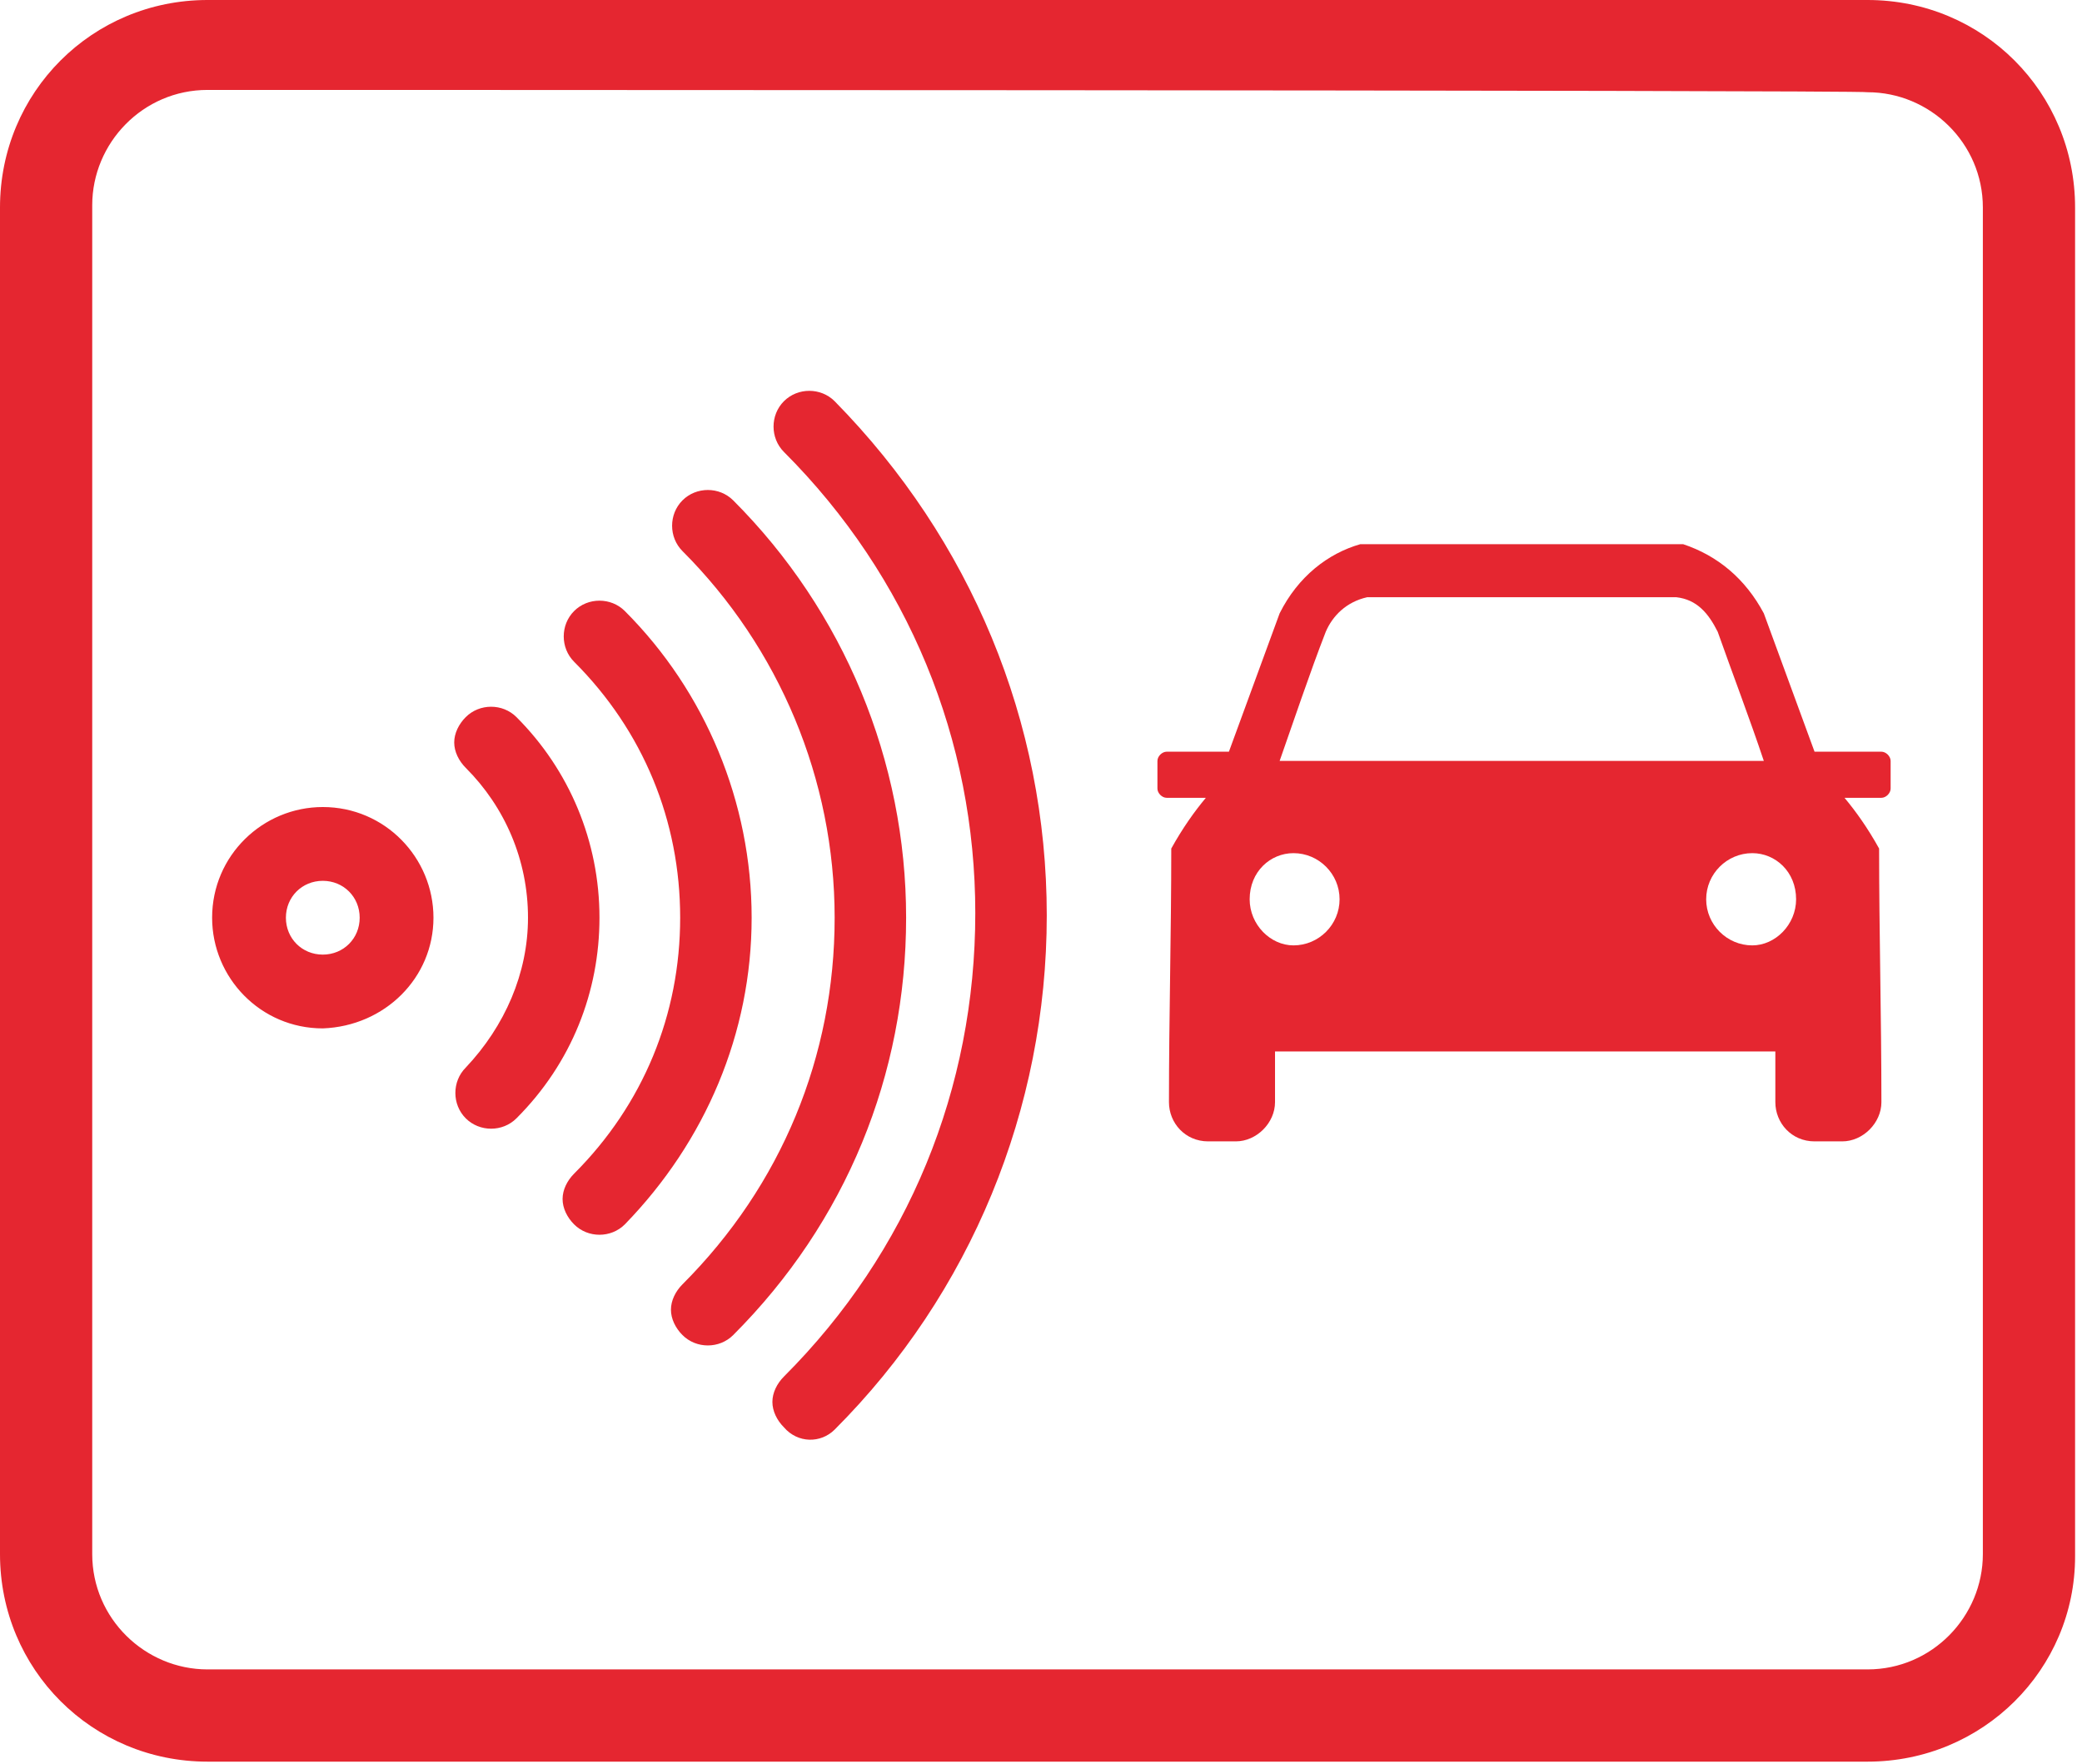 <?xml version="1.0" encoding="utf-8"?>
<!-- Generator: Adobe Illustrator 26.2.1, SVG Export Plug-In . SVG Version: 6.00 Build 0)  -->
<svg version="1.1" id="Calque_1" xmlns="http://www.w3.org/2000/svg" xmlns:xlink="http://www.w3.org/1999/xlink" x="0px" y="0px"
	 width="90.3px" height="76.5px" viewBox="0 0 90.3 76.5" style="enable-background:new 0 0 90.3 76.5;" xml:space="preserve">
<style type="text/css">
	.st0{display:none;fill:#E52630;}
	.st1{fill:#E52630;}
	.st2{fill-rule:evenodd;clip-rule:evenodd;fill:#E52630;}
</style>
<path class="st0" d="M12.8,16.7v43.5c0,3,2.4,5.4,5.4,5.4h29.6c3,0,5.4-2.4,5.4-5.4l0,0V16.7c0-3-2.4-5.4-5.4-5.4H18.2
	C15.2,11.3,12.8,13.8,12.8,16.7z M31.7,57.9c-5.7,1.1-11.3-2.6-12.5-8.3c-1.1-5.7,2.6-11.3,8.3-12.5s11.3,2.6,12.5,8.3
	c0.3,1.4,0.3,2.8,0,4.1C39.2,53.8,35.9,57.1,31.7,57.9L31.7,57.9z M44,27.4c-3.3,0.9-6.7-1-7.6-4.3c-0.3-1.1-0.3-2.2,0-3.3
	c0.6-2.1,2.2-3.7,4.3-4.3c3.3-0.9,6.7,1,7.6,4.3c0.3,1.1,0.3,2.2,0,3.3C47.7,25.2,46,26.8,44,27.4L44,27.4z"/>
<path class="st0" d="M31.5,39.8c-4.3-1-8.5,1.6-9.5,5.9c-1,4.3,1.6,8.5,5.9,9.5c4.3,1,8.5-1.6,9.5-5.9c0.3-1.2,0.3-2.4,0-3.6
	C36.7,42.8,34.4,40.5,31.5,39.8z"/>
<path class="st0" d="M43,17.9c-1.9-0.4-3.8,0.9-4.2,2.8s0.9,3.8,2.8,4.2s3.8-0.9,4.2-2.8c0.1-0.5,0.1-0.9,0-1.4
	C45.5,19.3,44.4,18.2,43,17.9z"/>
<rect x="55.7" y="20.2" class="st0" width="2.7" height="29.9"/>
<rect x="60.8" y="21.8" class="st0" width="2.7" height="28.3"/>
<polygon class="st0" points="77.5,31.2 68.9,31.2 68.9,25.9 66.2,25.9 66.2,52.9 55.7,52.9 55.7,55.5 66.2,55.5 67,55.5 68.9,55.5 
	68.9,50 77.5,50 "/>
<path class="st1" d="M81,76.4H9c-5,0-9-4-9-9V9c0-5,4-9,9-9h72c5,0,9,4,9,9v58.5C90,72.4,86,76.4,81,76.4z M9,3.9c-2.8,0-5,2.3-5,5
	v58.5c0,2.8,2.3,5,5,5h72c2.8,0,5-2.3,5-5V9c0-2.8-2.3-5-5-5C81,3.9,9,3.9,9,3.9z"/>
<g>
	<path class="st1" d="M26,39.8c0-3.3-1.3-6.4-3.6-8.7c-0.6-0.6-1.6-0.6-2.2,0c-0.3,0.3-0.5,0.7-0.5,1.1c0,0.4,0.2,0.8,0.5,1.1
		c1.7,1.7,2.7,4,2.7,6.5c0,2.4-1,4.7-2.7,6.5c-0.6,0.6-0.6,1.6,0,2.2c0.6,0.6,1.6,0.6,2.2,0C24.8,46.1,26,43,26,39.8L26,39.8z
		 M32.6,39.8c0-5-2-9.8-5.5-13.3c-0.6-0.6-1.6-0.6-2.2,0c-0.6,0.6-0.6,1.6,0,2.2c3,3,4.6,6.9,4.6,11.1c0,4.2-1.6,8.1-4.6,11.1
		c-0.3,0.3-0.5,0.7-0.5,1.1c0,0.4,0.2,0.8,0.5,1.1c0.6,0.6,1.6,0.6,2.2,0C30.6,49.5,32.6,44.8,32.6,39.8L32.6,39.8z M39.3,39.8
		c0-6.8-2.7-13.3-7.5-18.1c-0.6-0.6-1.6-0.6-2.2,0c-0.6,0.6-0.6,1.6,0,2.2c4.2,4.2,6.6,9.9,6.6,15.9c0,6-2.3,11.6-6.6,15.9
		c-0.3,0.3-0.5,0.7-0.5,1.1c0,0.4,0.2,0.8,0.5,1.1c0.6,0.6,1.6,0.6,2.2,0C36.7,53,39.3,46.6,39.3,39.8L39.3,39.8z M18.8,39.8
		c0-2.6-2.1-4.8-4.8-4.8c-2.6,0-4.8,2.1-4.8,4.8c0,2.6,2.1,4.8,4.8,4.8C16.7,44.5,18.8,42.4,18.8,39.8z M12.4,39.8
		c0-0.9,0.7-1.6,1.6-1.6c0.9,0,1.6,0.7,1.6,1.6c0,0.9-0.7,1.6-1.6,1.6C13.1,41.4,12.4,40.7,12.4,39.8z M36.2,62
		c5.9-5.9,9.2-13.9,9.2-22.3c0-8.4-3.3-16.3-9.2-22.3c-0.6-0.6-1.6-0.6-2.2,0c-0.6,0.6-0.6,1.6,0,2.2c5.4,5.4,8.3,12.5,8.3,20
		c0,7.6-2.9,14.7-8.3,20.1c-0.3,0.3-0.5,0.7-0.5,1.1c0,0.4,0.2,0.8,0.5,1.1C34.6,62.6,35.6,62.6,36.2,62L36.2,62z"/>
</g>
<g>
	<path class="st2" d="M53.3,32.6l2.2-6c0.8-1.6,2.1-2.6,3.5-3H73c1.5,0.5,2.7,1.5,3.5,3l2.2,6h2.9c0.2,0,0.4,0.2,0.4,0.4v1.2
		c0,0.2-0.2,0.4-0.4,0.4H80c0.5,0.6,1,1.3,1.5,2.2c0,3.6,0.1,7.3,0.1,11c0,0.9-0.8,1.7-1.7,1.7h-1.2c-1,0-1.7-0.8-1.7-1.7v-2.2H55.3
		v2.2c0,0.9-0.8,1.7-1.7,1.7h-1.2c-1,0-1.7-0.8-1.7-1.7c0-3.7,0.1-7.3,0.1-11c0.5-0.9,1-1.6,1.5-2.2h-1.7c-0.2,0-0.4-0.2-0.4-0.4V33
		c0-0.2,0.2-0.4,0.4-0.4H53.3L53.3,32.6z M59.3,25.9c-0.9,0.2-1.5,0.8-1.8,1.5c-0.7,1.8-1.4,3.9-2,5.6h21c-0.6-1.8-1.4-3.9-2-5.6
		c-0.4-0.8-0.9-1.4-1.8-1.5H59.3z M76,37c-1.1,0-2,0.9-2,2c0,1.1,0.9,2,2,2c1,0,1.9-0.9,1.9-2C77.9,37.8,77,37,76,37z M56.1,37
		c1.1,0,2,0.9,2,2c0,1.1-0.9,2-2,2c-1,0-1.9-0.9-1.9-2C54.2,37.8,55.1,37,56.1,37z"/>
</g>
</svg>
